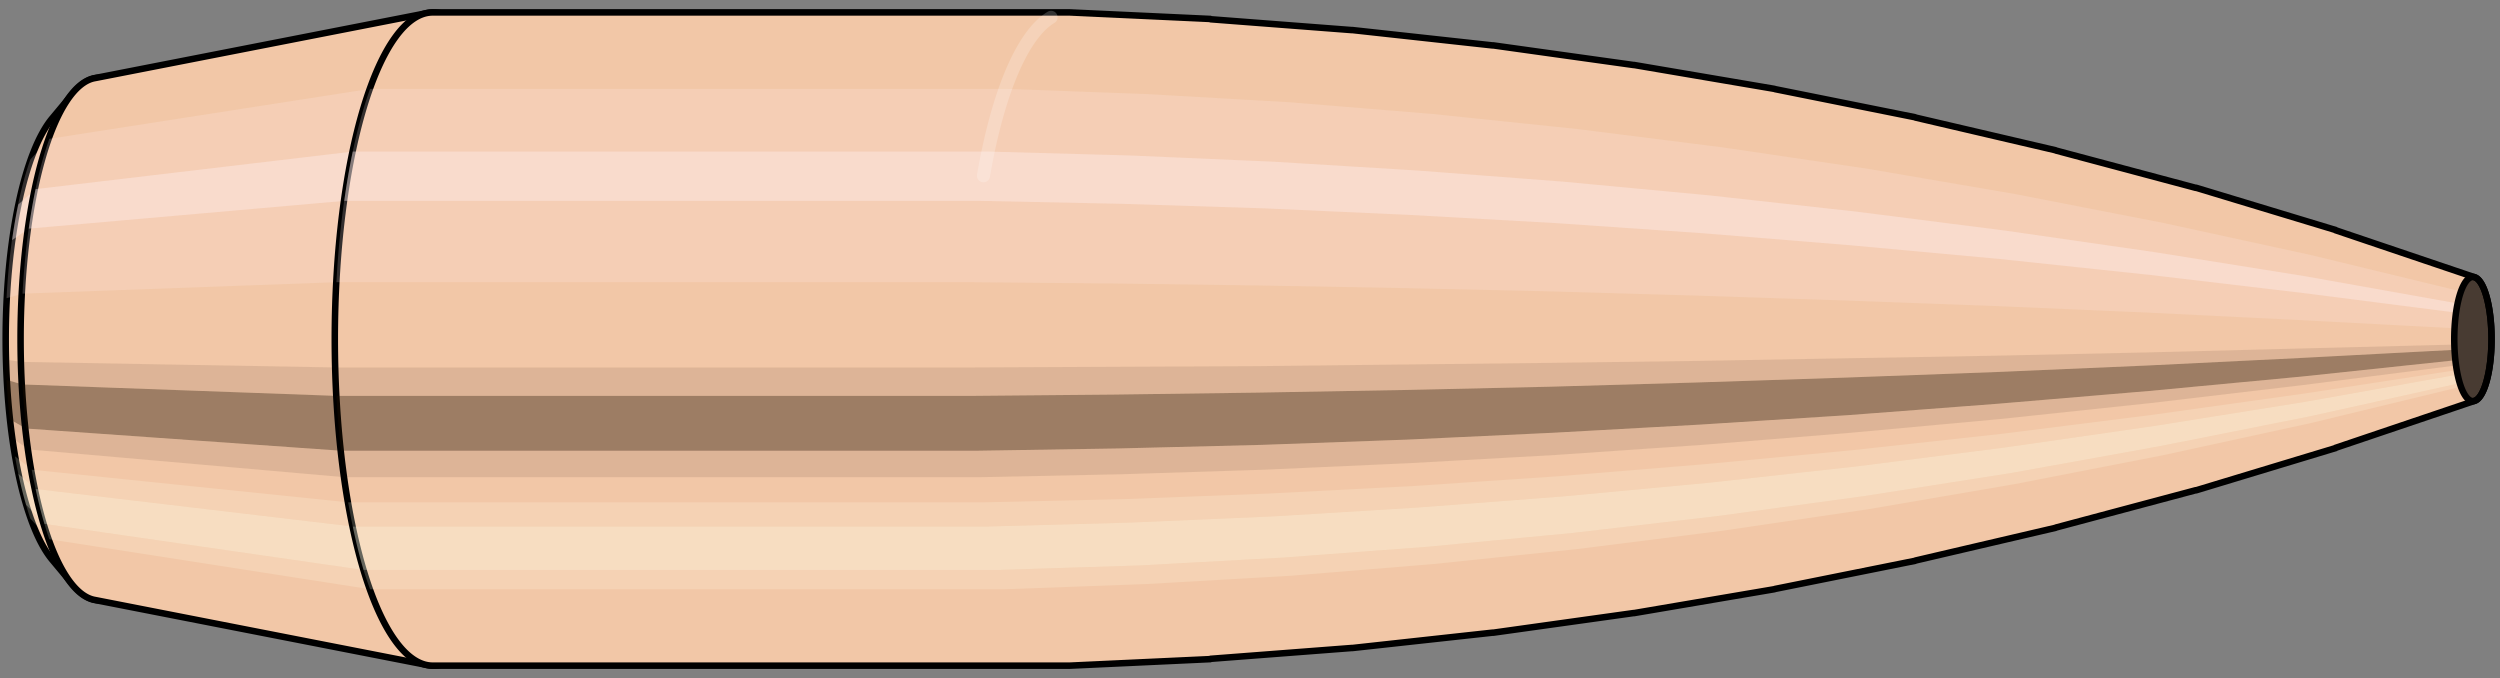 <svg viewBox="-0.232 -1.038 7.654 2.077" xmlns="http://www.w3.org/2000/svg" xmlns:xlink="http://www.w3.org/1999/xlink"><rect x="-0.232" y="-1.038" width="7.654" height="2.077" fill="#808080" stroke="none"/><defs></defs><path style="fill:#f2c7a7;stroke:black;stroke-width:0.02;" d=" M -0.072 -0.676
 A 0.215 0.718 0 0 0 -0.072 0.676

 L -0.007 0.754
 A 0.24 0.8 0 1 0 -0.007 -0.754
 L -0.072 -0.676
 Z"/>
<path style="fill:#ffefef;opacity:0.2;" d=" M -0.139 -0.55
 A 0.215 0.718 0 0 0 -0.212 -0.125

 L -0.163 -0.139
 A 0.24 0.8 0 0 1 -0.081 -0.613

 L -0.139 -0.55
 Z "/>
<path style="fill:#ffefef;opacity:0.4;" d=" M -0.176 -0.412
 A 0.215 0.718 0 0 0 -0.195 -0.303

 L -0.144 -0.338
 A 0.24 0.8 0 0 1 -0.123 -0.459

 L -0.176 -0.412
 Z "/>
<path style="fill:#201000;opacity:0.1;" d=" M -0.215 0.063
 A 0.215 0.718 0 0 0 -0.212 0.125

 L -0.163 0.139
 A 0.24 0.8 0 0 1 -0.166 0.07

 L -0.215 0.063
 Z "/>
<path style="fill:#201000;opacity:0.4;" d=" M -0.212 0.125
 A 0.215 0.718 0 0 0 -0.202 0.246

 L -0.152 0.274
 A 0.24 0.8 0 0 1 -0.163 0.139

 L -0.212 0.125
 Z "/>
<path style="fill:#201000;opacity:0.1;" d=" M -0.202 0.246
 A 0.215 0.718 0 0 0 -0.195 0.303

 L -0.144 0.338
 A 0.24 0.8 0 0 1 -0.152 0.274

 L -0.202 0.246
 Z "/>
<path style="fill:#ffffe8;opacity:0.2;" d=" M -0.186 0.359
 A 0.215 0.718 0 0 0 -0.176 0.412

 L -0.123 0.459
 A 0.24 0.8 0 0 1 -0.135 0.4

 L -0.186 0.359
 Z "/>
<path style="fill:#ffffe8;opacity:0.4;" d=" M -0.176 0.412
 A 0.215 0.718 0 0 0 -0.152 0.508

 L -0.096 0.566
 A 0.24 0.8 0 0 1 -0.123 0.459

 L -0.176 0.412
 Z "/>
<path style="fill:#ffffe8;opacity:0.2;" d=" M -0.152 0.508
 A 0.215 0.718 0 0 0 -0.139 0.55

 L -0.081 0.613
 A 0.24 0.8 0 0 1 -0.096 0.566

 L -0.152 0.508
 Z "/>
<path style="fill:#f2c7a7;stroke:black;stroke-width:0.02;" d=" M 0.059 -0.799
 A 0.24 0.8 0 0 0 0.059 0.799

 L 1.076 0.998
 A 0.3 1 0 1 0 1.076 -0.998
 L 0.059 -0.799
 Z "/>
<path style="fill:#ffefef;opacity:0.2;" d=" M -0.081 -0.613
 A 0.24 0.8 0 0 0 -0.163 -0.139

 L 0.798 -0.174
 A 0.3 1 0 0 1 0.901 -0.766

 L -0.081 -0.613
 Z "/>
<path style="fill:#ffefef;opacity:0.4;" d=" M -0.123 -0.459
 A 0.24 0.8 0 0 0 -0.144 -0.338

 L 0.822 -0.423
 A 0.3 1 0 0 1 0.848 -0.574

 L -0.123 -0.459
 Z "/>
<path style="fill:#201000;opacity:0.1;" d=" M -0.166 0.07
 A 0.24 0.8 0 0 0 -0.163 0.139

 L 0.798 0.174
 A 0.3 1 0 0 1 0.795 0.087

 L -0.166 0.07
 Z "/>
<path style="fill:#201000;opacity:0.4;" d=" M -0.163 0.139
 A 0.24 0.8 0 0 0 -0.152 0.274

 L 0.812 0.342
 A 0.3 1 0 0 1 0.798 0.174

 L -0.163 0.139
 Z "/>
<path style="fill:#201000;opacity:0.1;" d=" M -0.152 0.274
 A 0.24 0.8 0 0 0 -0.144 0.338

 L 0.822 0.423
 A 0.3 1 0 0 1 0.812 0.342

 L -0.152 0.274
 Z "/>
<path style="fill:#ffffe8;opacity:0.2;" d=" M -0.135 0.4
 A 0.24 0.8 0 0 0 -0.123 0.459

 L 0.848 0.574
 A 0.3 1 0 0 1 0.834 0.5

 L -0.135 0.4
 Z "/>
<path style="fill:#ffffe8;opacity:0.4;" d=" M -0.123 0.459
 A 0.24 0.8 0 0 0 -0.096 0.566

 L 0.881 0.707
 A 0.3 1 0 0 1 0.848 0.574

 L -0.123 0.459
 Z "/>
<path style="fill:#ffffe8;opacity:0.2;" d=" M -0.096 0.566
 A 0.24 0.8 0 0 0 -0.081 0.613

 L 0.901 0.766
 A 0.3 1 0 0 1 0.881 0.707

 L -0.096 0.566
 Z "/>
<path style="fill:#f2c7a7;stroke:black;stroke-width:0.02;" d=" M 1.093 -1
 A 0.3 1 0 0 0 1.093 1

 L 3.038 1
 A 0.3 1 0 0 0 3.043 1
 L 3.473 0.98
 A 0.294 0.98 0 0 0 3.475 0.979
 L 3.905 0.946
 A 0.284 0.946 0 0 0 3.908 0.946
 L 4.337 0.899
 A 0.27 0.9 0 0 0 4.34 0.899
 L 4.769 0.839
 A 0.252 0.84 0 0 0 4.771 0.839
 L 5.2 0.766
 A 0.23 0.767 0 0 0 5.203 0.765
 L 5.631 0.679
 A 0.204 0.68 0 0 0 5.633 0.678
 L 6.061 0.578
 A 0.174 0.579 0 0 0 6.063 0.577
 L 6.49 0.463
 A 0.139 0.464 0 0 0 6.492 0.463
 L 6.918 0.334
 A 0.101 0.335 0 0 0 6.919 0.333
 L 7.345 0.189
 A 0.057 0.19 0 0 0 7.345 -0.189
 L 6.919 -0.333
 A 0.101 0.335 0 0 0 6.918 -0.334
 L 6.492 -0.463
 A 0.139 0.464 0 0 0 6.49 -0.463
 L 6.063 -0.577
 A 0.174 0.579 0 0 0 6.061 -0.578
 L 5.633 -0.678
 A 0.204 0.68 0 0 0 5.631 -0.679
 L 5.203 -0.765
 A 0.23 0.767 0 0 0 5.2 -0.766
 L 4.771 -0.839
 A 0.252 0.84 0 0 0 4.769 -0.839
 L 4.34 -0.899
 A 0.27 0.9 0 0 0 4.337 -0.899
 L 3.908 -0.946
 A 0.284 0.946 0 0 0 3.905 -0.946
 L 3.475 -0.979
 A 0.294 0.98 0 0 0 3.473 -0.98
 L 3.043 -1
 A 0.3 1 0 0 0 3.038 -1
 L 1.093 -1
 Z "/>
<path style="fill:#ffefef;opacity:0.2;" d=" M 0.901 -0.766
 A 0.3 1 0 0 0 0.798 -0.174

 L 2.743 -0.174
 L 3.179 -0.17
 L 3.619 -0.164
 L 4.063 -0.156
 L 4.51 -0.146
 L 4.962 -0.133
 L 5.418 -0.118
 L 5.878 -0.101
 L 6.342 -0.081
 L 6.81 -0.058
 L 7.283 -0.033
 A 0.057 0.19 0 0 1 7.302 -0.146

 L 6.844 -0.257
 L 6.389 -0.356
 L 5.937 -0.444
 L 5.488 -0.521
 L 5.041 -0.587
 L 4.597 -0.643
 L 4.155 -0.689
 L 3.716 -0.725
 L 3.28 -0.75
 L 2.845 -0.766
 L 0.901 -0.766
 Z "/>
<path style="fill:#ffefef;opacity:0.4;" d=" M 0.848 -0.574
 A 0.3 1 0 0 0 0.822 -0.423

 L 2.767 -0.423
 L 3.202 -0.414
 L 3.641 -0.4
 L 4.084 -0.38
 L 4.53 -0.355
 L 4.98 -0.324
 L 5.434 -0.287
 L 5.891 -0.245
 L 6.353 -0.196
 L 6.818 -0.141
 L 7.287 -0.081
 A 0.057 0.19 0 0 1 7.292 -0.109

 L 6.827 -0.192
 L 6.365 -0.266
 L 5.907 -0.332
 L 5.452 -0.39
 L 5 -0.44
 L 4.552 -0.482
 L 4.107 -0.516
 L 3.666 -0.543
 L 3.228 -0.562
 L 2.793 -0.574
 L 0.848 -0.574
 Z "/>
<path style="fill:#201000;opacity:0.1;" d=" M 0.795 0.087
 A 0.3 1 0 0 0 0.798 0.174

 L 2.743 0.174
 L 3.179 0.17
 L 3.619 0.164
 L 4.063 0.156
 L 4.51 0.146
 L 4.962 0.133
 L 5.418 0.118
 L 5.878 0.101
 L 6.342 0.081
 L 6.81 0.058
 L 7.283 0.033
 A 0.057 0.19 0 0 1 7.282 0.017

 L 6.809 0.029
 L 6.34 0.041
 L 5.876 0.051
 L 5.415 0.059
 L 4.96 0.067
 L 4.508 0.073
 L 4.06 0.078
 L 3.616 0.083
 L 3.176 0.085
 L 2.74 0.087
 L 0.795 0.087
 Z "/>
<path style="fill:#201000;opacity:0.4;" d=" M 0.798 0.174
 A 0.3 1 0 0 0 0.812 0.342

 L 2.756 0.342
 L 3.192 0.335
 L 3.632 0.324
 L 4.075 0.308
 L 4.522 0.287
 L 4.973 0.262
 L 5.427 0.233
 L 5.886 0.198
 L 6.348 0.159
 L 6.814 0.115
 L 7.285 0.065
 A 0.057 0.19 0 0 1 7.283 0.033

 L 6.81 0.058
 L 6.342 0.081
 L 5.878 0.101
 L 5.418 0.118
 L 4.962 0.133
 L 4.51 0.146
 L 4.063 0.156
 L 3.619 0.164
 L 3.179 0.17
 L 2.743 0.174
 L 0.798 0.174
 Z "/>
<path style="fill:#201000;opacity:0.1;" d=" M 0.812 0.342
 A 0.3 1 0 0 0 0.822 0.423

 L 2.767 0.423
 L 3.202 0.414
 L 3.641 0.4
 L 4.084 0.38
 L 4.53 0.355
 L 4.98 0.324
 L 5.434 0.287
 L 5.891 0.245
 L 6.353 0.196
 L 6.818 0.141
 L 7.287 0.081
 A 0.057 0.19 0 0 1 7.285 0.065

 L 6.814 0.115
 L 6.348 0.159
 L 5.886 0.198
 L 5.427 0.233
 L 4.973 0.262
 L 4.522 0.287
 L 4.075 0.308
 L 3.632 0.324
 L 3.192 0.335
 L 2.756 0.342
 L 0.812 0.342
 Z "/>
<path style="fill:#ffffe8;opacity:0.2;" d=" M 0.834 0.5
 A 0.3 1 0 0 0 0.848 0.574

 L 2.793 0.574
 L 3.228 0.562
 L 3.666 0.543
 L 4.107 0.516
 L 4.552 0.482
 L 5 0.44
 L 5.452 0.39
 L 5.907 0.332
 L 6.365 0.266
 L 6.827 0.192
 L 7.292 0.109
 A 0.057 0.19 0 0 1 7.29 0.095

 L 6.822 0.167
 L 6.358 0.232
 L 5.898 0.29
 L 5.442 0.34
 L 4.989 0.383
 L 4.54 0.42
 L 4.095 0.45
 L 3.653 0.473
 L 3.214 0.49
 L 2.779 0.5
 L 0.834 0.5
 Z "/>
<path style="fill:#ffffe8;opacity:0.4;" d=" M 0.848 0.574
 A 0.3 1 0 0 0 0.881 0.707

 L 2.826 0.707
 L 3.261 0.693
 L 3.698 0.669
 L 4.138 0.636
 L 4.58 0.594
 L 5.026 0.542
 L 5.474 0.481
 L 5.926 0.41
 L 6.38 0.328
 L 6.838 0.237
 L 7.299 0.135
 A 0.057 0.19 0 0 1 7.292 0.109

 L 6.827 0.192
 L 6.365 0.266
 L 5.907 0.332
 L 5.452 0.39
 L 5 0.44
 L 4.552 0.482
 L 4.107 0.516
 L 3.666 0.543
 L 3.228 0.562
 L 2.793 0.574
 L 0.848 0.574
 Z "/>
<path style="fill:#ffffe8;opacity:0.2;" d=" M 0.881 0.707
 A 0.3 1 0 0 0 0.901 0.766

 L 2.845 0.766
 L 3.28 0.75
 L 3.716 0.725
 L 4.155 0.689
 L 4.597 0.643
 L 5.041 0.587
 L 5.488 0.521
 L 5.937 0.444
 L 6.389 0.356
 L 6.844 0.257
 L 7.302 0.146
 A 0.057 0.19 0 0 1 7.299 0.135

 L 6.838 0.237
 L 6.38 0.328
 L 5.926 0.41
 L 5.474 0.481
 L 5.026 0.542
 L 4.58 0.594
 L 4.138 0.636
 L 3.698 0.669
 L 3.261 0.693
 L 2.826 0.707
 L 0.881 0.707
 Z "/>
<ellipse style="fill:black;opacity:0.7;" cx="7.339"  cy="0"  rx="0.057"  ry="0.19"/>
<path style="fill:none;stroke:black;stroke-width:0.02" d=" M 7.339 0.19
 A 0.057 0.19 0 0 0 7.339 -0.19
"/>
<path style="fill:none;stroke:black;stroke-width:0.02;" d=" M 7.339 -0.19
 A 0.057 0.19 0 0 0 7.339 0.19
"/>
<path style="fill:#ffefef;opacity:0.2;" d=" M 7.302 -0.146
 A 0.057 0.19 0 0 0 7.283 -0.033

 A 0.057 0.19 0 0 1 7.302 -0.146

 Z "/>
<path style="fill:#ffefef;opacity:0.4;" d=" M 7.292 -0.109
 A 0.057 0.19 0 0 0 7.287 -0.081

 A 0.057 0.19 0 0 1 7.292 -0.109

 Z "/>
<path style="fill:#201000;opacity:0.1;" d=" M 7.282 0.017
 A 0.057 0.19 0 0 0 7.283 0.033

 A 0.057 0.19 0 0 1 7.282 0.017

 Z "/>
<path style="fill:#201000;opacity:0.4;" d=" M 7.283 0.033
 A 0.057 0.19 0 0 0 7.285 0.065

 A 0.057 0.19 0 0 1 7.283 0.033

 Z "/>
<path style="fill:#201000;opacity:0.1;" d=" M 7.285 0.065
 A 0.057 0.19 0 0 0 7.287 0.081

 A 0.057 0.19 0 0 1 7.285 0.065

 Z "/>
<path style="fill:#ffffe8;opacity:0.2;" d=" M 7.29 0.095
 A 0.057 0.19 0 0 0 7.292 0.109

 A 0.057 0.19 0 0 1 7.29 0.095

 Z "/>
<path style="fill:#ffffe8;opacity:0.4;" d=" M 7.292 0.109
 A 0.057 0.19 0 0 0 7.299 0.135

 A 0.057 0.19 0 0 1 7.292 0.109

 Z "/>
<path style="fill:#ffffe8;opacity:0.2;" d=" M 7.299 0.135
 A 0.057 0.19 0 0 0 7.302 0.146

 A 0.057 0.19 0 0 1 7.299 0.135

 Z "/>
<path style="fill:none;stroke:white;stroke-width:0.04;opacity:0.2;stroke-linecap:round" d=" M 2.986 -0.985
 A 0.3 1 0 0 0 2.779 -0.5
"/>
</svg>
